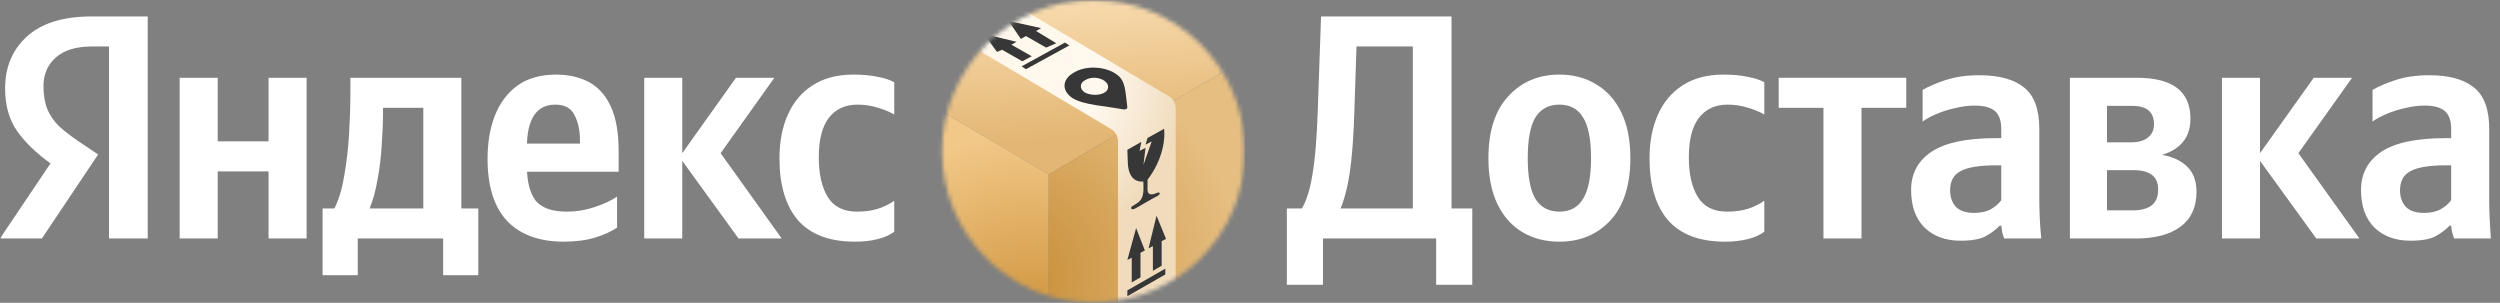 <svg width="578" height="70" viewBox="0 0 578 70" fill="none" xmlns="http://www.w3.org/2000/svg">
<rect x="0" y="0" width="578" height="70" fill="#808080" stroke="none"/>
<mask id="mask0_1429_412" style="mask-type:luminance" maskUnits="userSpaceOnUse" x="0" y="0" width="577" height="70">
<path d="M576.222 0H0V70H576.222V0Z" fill="white"/>
</mask>
<g mask="url(#mask0_1429_412)">
<path d="M307.941 10.747H335.587V3.805H307.941V10.747ZM326.643 3.805V55.133H335.587V3.805H326.643ZM309.419 49.299C310.01 48.216 310.553 46.739 311.046 44.868C311.587 42.947 312.031 40.486 312.375 37.482C312.721 34.43 312.968 30.639 313.115 26.109L313.855 3.805H305.428L304.688 24.927C304.491 31.673 304.049 36.965 303.359 40.806C302.717 44.646 301.682 47.477 300.254 49.299H309.419ZM305.872 65.842V55.133H332.038V65.842H340.39V48.191H297.518V65.842H305.872Z" fill="white"/>
<path d="M360.531 17.246C355.701 17.246 351.76 18.92 348.704 22.268C345.649 25.567 344.121 30.343 344.121 36.596C344.121 40.732 344.811 44.252 346.19 47.157C347.572 50.013 349.492 52.179 351.957 53.656C354.42 55.133 357.279 55.872 360.531 55.872C365.36 55.872 369.304 54.222 372.358 50.923C375.414 47.575 376.94 42.775 376.94 36.522C376.94 32.386 376.25 28.89 374.871 26.035C373.492 23.179 371.57 21.013 369.104 19.536C366.641 18.009 363.784 17.246 360.531 17.246ZM360.531 48.929C358.068 48.929 356.22 47.945 354.987 45.975C353.805 44.006 353.214 40.879 353.214 36.596C353.214 32.263 353.805 29.112 354.987 27.143C356.22 25.173 358.068 24.189 360.531 24.189C362.994 24.189 364.817 25.173 366 27.143C367.232 29.112 367.848 32.239 367.848 36.522C367.848 40.855 367.232 44.006 366 45.975C364.817 47.945 362.994 48.929 360.531 48.929Z" fill="white"/>
<path d="M398.814 55.872C400.833 55.872 402.582 55.675 404.062 55.281C405.54 54.936 406.821 54.37 407.905 53.582V46.418C406.771 47.206 405.514 47.822 404.134 48.265C402.755 48.708 401.155 48.929 399.331 48.929C396.176 48.929 393.91 47.797 392.531 45.532C391.149 43.267 390.46 40.215 390.46 36.374C390.46 32.337 391.224 29.309 392.752 27.29C394.328 25.223 396.546 24.189 399.403 24.189C401.08 24.189 402.681 24.435 404.209 24.927C405.785 25.419 407.018 25.936 407.905 26.478V19.019C406.97 18.477 405.687 18.059 404.062 17.763C402.484 17.419 400.612 17.246 398.444 17.246C394.698 17.246 391.545 18.083 388.982 19.757C386.468 21.382 384.572 23.647 383.289 26.552C382.008 29.457 381.369 32.805 381.369 36.596C381.369 42.8 382.799 47.575 385.656 50.923C388.564 54.222 392.949 55.872 398.814 55.872Z" fill="white"/>
<path d="M440.727 24.927V17.985H411.236V24.927H421.583V55.133H430.38V24.927H440.727Z" fill="white"/>
<path d="M462.695 46.271C462.152 47.059 461.364 47.748 460.328 48.339C459.295 48.93 457.988 49.225 456.411 49.225C454.539 49.225 453.134 48.757 452.199 47.822C451.31 46.837 450.868 45.557 450.868 43.981C450.868 41.864 451.68 40.387 453.307 39.55C454.982 38.664 457.692 38.221 461.438 38.221H462.695V46.271ZM471.49 29.802C471.49 25.321 470.331 22.145 468.015 20.274C465.701 18.354 462.226 17.394 457.594 17.394C454.686 17.394 452.098 17.764 449.832 18.502C447.614 19.241 445.841 20.004 444.51 20.791V28.103C445.298 27.512 446.334 26.946 447.614 26.404C448.945 25.814 450.399 25.346 451.976 25.001C453.552 24.607 455.08 24.41 456.558 24.41C458.677 24.41 460.23 24.829 461.215 25.666C462.202 26.503 462.695 27.906 462.695 29.876V31.943H461.289C454.587 31.943 449.659 33.002 446.506 35.119C443.402 37.236 441.85 40.166 441.85 43.908C441.85 47.649 442.883 50.554 444.954 52.622C447.074 54.641 449.832 55.65 453.232 55.65C455.844 55.65 457.791 55.306 459.071 54.616C460.403 53.878 461.486 53.065 462.325 52.179H462.695C462.743 52.672 462.817 53.188 462.916 53.73C463.063 54.272 463.212 54.74 463.36 55.133H471.934C471.638 52.081 471.49 49.053 471.49 46.049V29.802Z" fill="white"/>
<path d="M493.938 55.133C498.276 55.133 501.676 54.223 504.139 52.401C506.602 50.579 507.832 47.895 507.832 44.351C507.832 41.593 506.948 39.501 505.174 38.073C503.401 36.596 500.936 35.759 497.781 35.562L497.93 36.227C500.493 35.833 502.538 34.922 504.064 33.494C505.643 32.017 506.431 29.998 506.431 27.438C506.431 21.136 502.315 17.985 494.085 17.985H482.111V24.484H493.052C496.353 24.484 498.004 25.912 498.004 28.768C498.004 30.048 497.536 31.057 496.599 31.796C495.712 32.534 494.431 32.903 492.756 32.903H482.186V39.329H493.198C497.043 39.329 498.965 40.806 498.965 43.76C498.965 45.483 498.446 46.739 497.413 47.526C496.377 48.265 494.972 48.634 493.198 48.634H482.186V55.133H493.938ZM478.564 17.985V55.133H487.138V17.985H478.564Z" fill="white"/>
<path d="M535.521 55.133H545.502L531.383 35.414L543.801 17.985H534.932L522.514 35.414V17.985H513.717V55.133H522.514V37.187L535.521 55.133Z" fill="white"/>
<path d="M566.714 46.271C566.171 47.059 565.385 47.748 564.35 48.339C563.314 48.93 562.009 49.225 560.429 49.225C558.557 49.225 557.155 48.757 556.216 47.822C555.332 46.837 554.885 45.557 554.885 43.981C554.885 41.864 555.697 40.387 557.328 39.55C559.003 38.664 561.714 38.221 565.455 38.221H566.714V46.271ZM575.507 29.802C575.507 25.321 574.351 22.145 572.035 20.274C569.72 18.354 566.248 17.394 561.613 17.394C558.703 17.394 556.12 17.764 553.849 18.502C551.636 19.241 549.86 20.004 548.529 20.791V28.103C549.317 27.512 550.353 26.946 551.636 26.404C552.967 25.814 554.419 25.346 555.997 25.001C557.571 24.607 559.1 24.41 560.577 24.41C562.699 24.41 564.247 24.829 565.237 25.666C566.222 26.503 566.714 27.906 566.714 29.876V31.943H565.309C558.607 31.943 553.677 33.002 550.524 35.119C547.424 37.236 545.869 40.166 545.869 43.908C545.869 47.649 546.905 50.554 548.971 52.622C551.093 54.641 553.849 55.65 557.252 55.65C559.866 55.65 561.81 55.306 563.091 54.616C564.42 53.878 565.506 53.065 566.344 52.179H566.714C566.76 52.672 566.837 53.188 566.933 53.73C567.084 54.272 567.233 54.74 567.38 55.133H575.954C575.66 52.081 575.507 49.053 575.507 46.049V29.802Z" fill="white"/>
<path d="M62.091 17.985V32.682H50.338V17.985H41.542V55.133H50.338V39.624H62.091V55.133H70.887V17.985H62.091ZM110.581 48.191H106.663V17.985H81.013V21.161C81.013 24.213 80.915 27.438 80.718 30.835C80.52 34.184 80.151 37.408 79.609 40.51C79.116 43.563 78.353 46.123 77.318 48.191H74.583V63.627H82.714V55.133H102.449V63.627H110.581V48.191ZM97.867 48.191H85.448C86.237 46.32 86.853 44.08 87.297 41.47C87.789 38.812 88.109 36.128 88.257 33.42C88.455 30.663 88.553 28.201 88.553 26.035V24.927H97.867V48.191ZM118.785 39.698H143.03V35.045C143.03 30.712 142.439 27.266 141.256 24.706C140.073 22.096 138.398 20.201 136.23 19.019C134.061 17.837 131.499 17.247 128.542 17.247C124.994 17.247 122.037 18.084 119.672 19.758C117.356 21.431 115.607 23.745 114.424 26.7C113.291 29.605 112.724 32.928 112.724 36.67C112.724 43.12 114.252 47.945 117.307 51.145C120.362 54.296 124.699 55.872 130.316 55.872C133.125 55.872 135.564 55.552 137.634 54.911C139.704 54.272 141.379 53.508 142.661 52.622V45.458C141.281 46.394 139.531 47.206 137.412 47.896C135.343 48.585 133.224 48.93 131.055 48.93C127.606 48.93 125.191 48.068 123.812 46.345C122.481 44.572 121.816 41.889 121.816 38.295V34.159C121.816 27.512 124.009 24.189 128.395 24.189C130.563 24.189 132.041 25.001 132.829 26.626C133.667 28.201 134.086 30.146 134.086 32.46V34.971L137.043 33.199H118.785V39.698ZM170.749 55.133H180.728L166.61 35.414L179.028 17.985H170.158L157.739 35.414V17.985H148.943V55.133H157.739V37.187L170.749 55.133ZM197.655 55.872C199.675 55.872 201.425 55.675 202.903 55.281C204.381 54.936 205.663 54.37 206.747 53.583V46.419C205.614 47.206 204.357 47.822 202.977 48.265C201.597 48.708 199.996 48.93 198.173 48.93C195.019 48.93 192.752 47.797 191.372 45.532C189.992 43.267 189.302 40.215 189.302 36.374C189.302 32.337 190.066 29.309 191.594 27.291C193.171 25.223 195.388 24.189 198.246 24.189C199.922 24.189 201.523 24.435 203.051 24.927C204.628 25.42 205.86 25.936 206.747 26.478V19.019C205.811 18.477 204.529 18.059 202.903 17.763C201.326 17.419 199.454 17.247 197.286 17.247C193.54 17.247 190.387 18.084 187.824 19.758C185.311 21.382 183.414 23.647 182.132 26.552C180.851 29.457 180.211 32.805 180.211 36.596C180.211 42.8 181.64 47.576 184.498 50.923C187.405 54.222 191.791 55.872 197.655 55.872ZM25.206 55.133H34.15V3.805H21.14C14.586 3.805 9.609 5.356 6.209 8.458C2.858 11.511 1.183 15.499 1.183 20.422C1.183 24.361 2.094 27.635 3.918 30.245C5.741 32.854 8.328 35.365 11.679 37.778L0 55.133H9.683L22.693 35.71L18.184 32.682C16.36 31.451 14.833 30.269 13.601 29.137C12.418 27.955 11.531 26.651 10.94 25.223C10.348 23.745 10.053 21.973 10.053 19.905C10.053 17.197 10.989 15.006 12.862 13.332C14.783 11.609 17.568 10.747 21.214 10.747H25.206V55.133Z" fill="white"/>
<mask id="mask1_1429_412" style="mask-type:luminance" maskUnits="userSpaceOnUse" x="217" y="0" width="71" height="70">
<path d="M252.824 0C233.487 0 217.809 15.663 217.809 34.984C217.809 54.305 233.485 69.968 252.822 69.968C272.159 69.968 287.837 54.305 287.837 34.984C287.837 15.663 272.161 0 252.824 0Z" fill="white"/>
</mask>
<g mask="url(#mask1_1429_412)">
<path d="M252.824 0C233.487 0 217.809 15.663 217.809 34.984C217.809 54.305 233.485 69.968 252.822 69.968C272.159 69.968 287.837 54.305 287.837 34.984C287.837 15.663 272.161 0 252.824 0Z" fill="#5C5A57" fill-opacity="0.1"/>
<mask id="mask2_1429_412" style="mask-type:alpha" maskUnits="userSpaceOnUse" x="197" y="-13" width="91" height="96">
<path d="M200.063 11.904L239.409 -11.22C241.294 -12.328 243.634 -12.328 245.519 -11.22L284.865 11.904C286.706 12.986 287.836 14.961 287.836 17.095V52.873C287.836 55.007 286.706 56.981 284.865 58.063L245.519 81.188C243.634 82.296 241.294 82.296 239.409 81.188L200.063 58.063C198.222 56.981 197.092 55.007 197.092 52.873V17.095C197.092 14.961 198.222 12.986 200.063 11.904Z" fill="#C4C4C4"/>
</mask>
<g mask="url(#mask2_1429_412)">
<path d="M242.465 -13.016L197.092 13.651L242.465 40.317L287.836 13.651L242.465 -13.016Z" fill="url(#paint0_linear_1429_412)"/>
<path d="M197.092 56.316V13.651L242.465 40.317V82.984L197.092 56.316Z" fill="url(#paint1_radial_1429_412)"/>
<path d="M287.836 56.317V13.651L242.463 40.317V82.984L287.836 56.317Z" fill="url(#paint2_radial_1429_412)"/>
<path fill-rule="evenodd" clip-rule="evenodd" d="M219.186 -8.079L270.216 22.237C271.213 22.829 271.823 23.902 271.823 25.06V77.65H258.479V32.645C258.479 31.486 257.868 30.413 256.872 29.821L212.365 3.381L219.186 -8.079Z" fill="url(#paint3_radial_1429_412)"/>
</g>
<path fill-rule="evenodd" clip-rule="evenodd" d="M230.505 12.004L231.676 11.504L236.361 14.17L238.535 13.004L233.85 10.337L235.022 9.671L227.492 7.838L230.505 12.004ZM236.026 9.004L237.196 8.338L241.881 11.004L244.224 10.004L239.538 7.171L240.71 6.504L233.18 4.838L236.026 9.004ZM236.193 15.337L246.231 9.837L247.236 10.504L237.196 16.003L236.193 15.337Z" fill="#373737"/>
<path fill-rule="evenodd" clip-rule="evenodd" d="M247.925 22.66C245.282 20.84 245.613 18.193 248.42 16.704C251.229 15.05 255.689 15.381 258.167 17.201C260.315 18.689 260.148 21.171 260.643 24.811C260.643 25.142 260.315 25.307 259.818 25.307C255.522 24.48 250.568 24.315 247.925 22.66ZM255.194 21.502C256.514 20.84 256.514 19.517 255.358 18.689C254.202 17.862 252.221 17.697 250.898 18.524C249.576 19.186 249.576 20.509 250.734 21.337C251.89 21.999 253.871 22.164 255.194 21.502Z" fill="#373737"/>
<path d="M269.137 29.773L265.31 31.902L264.85 33.445L266.276 32.693L264.364 38.128L264.85 34.18L263.478 34.881L263.878 32.795L260.645 34.642C260.658 35.114 260.695 36.375 260.75 37.633C260.925 41.992 263.489 42.06 264.334 41.963C264.34 42.541 264.548 44.543 264.027 45.691C263.506 46.839 262.556 47.138 261.722 47.718C261.273 48.03 261.514 48.683 262.42 48.223C263.327 47.763 266.613 45.776 267.699 45.251C268.255 44.982 268.338 44.214 267.454 44.607C265.015 45.691 265.31 43.836 265.31 43.178C265.31 42.52 265.299 42.349 265.31 41.555C269.054 36.659 269.422 31.661 269.137 29.773Z" fill="#373737"/>
<path fill-rule="evenodd" clip-rule="evenodd" d="M260.645 60.097L261.658 59.594V65.294L263.681 64.12V58.42L264.693 57.917L262.67 52.721L260.645 60.097ZM265.538 57.415L266.549 56.911V62.611L268.572 61.438V55.738L269.586 55.235L267.392 49.871L265.538 57.415ZM260.645 67.138L269.417 62.109V63.45L260.645 68.479V67.138Z" fill="#373737"/>
</g>
</g>
<defs>
<linearGradient id="paint0_linear_1429_412" x1="240.65" y1="-10.136" x2="243.651" y2="32.331" gradientUnits="userSpaceOnUse">
<stop stop-color="#FFE7C2"/>
<stop offset="1" stop-color="#E3B673"/>
</linearGradient>
<radialGradient id="paint1_radial_1429_412" cx="0" cy="0" r="1" gradientUnits="userSpaceOnUse" gradientTransform="translate(240.479 79.783) rotate(-130.093) scale(50.196 47.037)">
<stop stop-color="#CA8D32"/>
<stop offset="1" stop-color="#F2C888"/>
</radialGradient>
<radialGradient id="paint2_radial_1429_412" cx="0" cy="0" r="1" gradientUnits="userSpaceOnUse" gradientTransform="translate(230.196 65.383) rotate(-27.382) scale(57.399 51.846)">
<stop stop-color="#C4892F"/>
<stop offset="1" stop-color="#E6BE81"/>
</radialGradient>
<radialGradient id="paint3_radial_1429_412" cx="0" cy="0" r="1" gradientUnits="userSpaceOnUse" gradientTransform="translate(213.106 4.317) rotate(30.741) scale(65.211 47.722)">
<stop stop-color="#FFF6E8"/>
<stop offset="0.678" stop-color="#FFF9EF"/>
<stop offset="1" stop-color="#F0DBBC"/>
</radialGradient>
</defs>
</svg>

